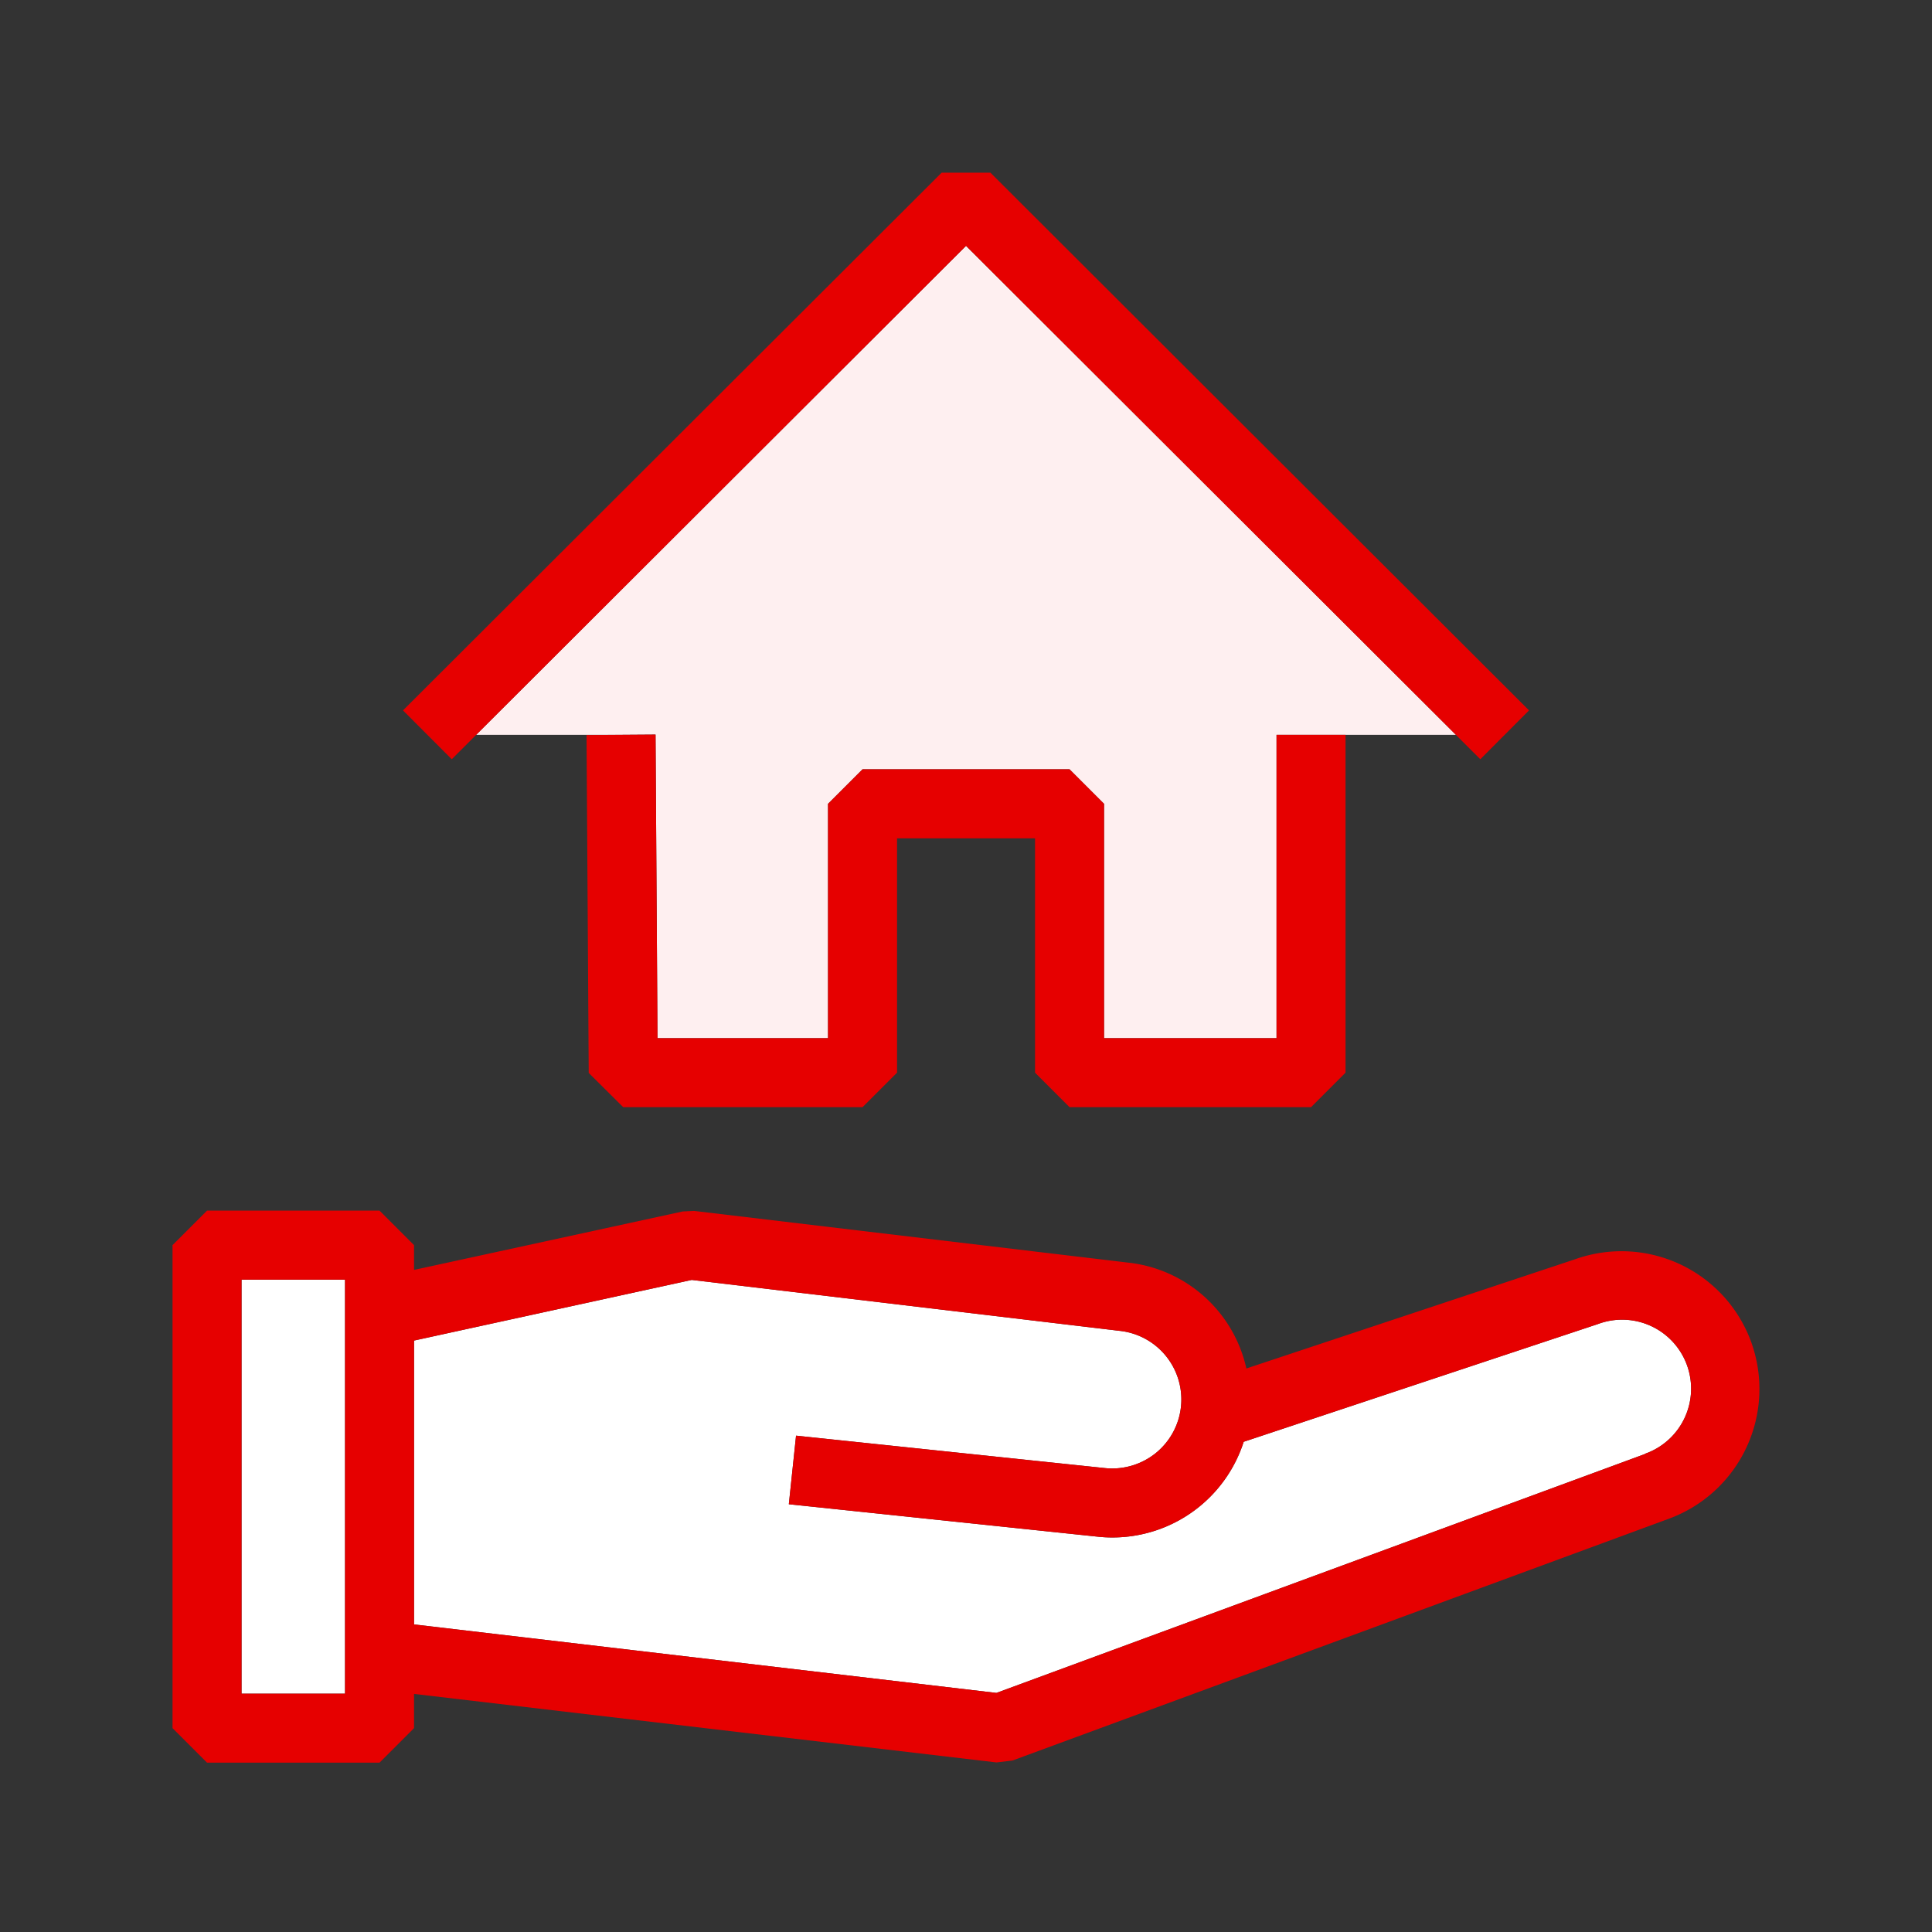 <svg xmlns="http://www.w3.org/2000/svg" width="56" height="56"><rect width="100%" height="100%" fill="#333333" stroke="none"/><path fill="none" d="M0 0h56v56H0z"/><path d="M10.001 49.092h-3v-12h3Zm37.68-6.947-18.8 6.925-16.88-1.985v-8.228l8.049-1.758 12.4 1.476a2 2 0 0 1 1.051 3.543 2.012 2.012 0 0 1-1.468.436l-8.959-.941-.209 1.988 8.959.941a3.806 3.806 0 0 0 .425.022 3.994 3.994 0 0 0 3.8-2.773l10.266-3.412a2 2 0 1 1 1.364 3.76Z" fill="#fff"/><path d="m28.001 7.126-14.2 14.173h4.2l1-.007.057 8.8h4.943v-6.793l1-1h6l1 1v6.793h5v-8.793h5.2Z" fill="#feeff0"/><path d="M50.759 38.899a4 4 0 0 0-5.1-2.4l-9.532 3.167a3.949 3.949 0 0 0-3.45-3.071l-12.558-1.496-.331.016-7.787 1.694v-.718l-1-1h-5l-1 1v14l1 1h5l1-1v-.992l16.883 1.986.462-.055 19.022-7.007a4.006 4.006 0 0 0 2.39-5.127ZM10.001 49.092h-3v-12h3Zm37.68-6.947-18.8 6.925-16.88-1.985v-8.228l8.049-1.758 12.4 1.476a2 2 0 0 1 1.051 3.543 2.012 2.012 0 0 1-1.468.436l-8.959-.941-.209 1.988 8.959.941a3.806 3.806 0 0 0 .425.022 3.994 3.994 0 0 0 3.8-2.773l10.266-3.412a2 2 0 1 1 1.364 3.76Zm-16.68-10.053h7l1-1v-9.793h-2v8.793h-5v-6.793l-1-1h-6l-1 1v6.793h-4.943l-.057-8.8-2 .014.063 9.793 1 .993h6.937l1-1v-6.793h4v6.793Z" fill="#e60000"/><path d="m28.001 7.126 14.907 14.881 1.412-1.416L28.708 5.005h-1.414L11.681 20.591l1.413 1.416Z" fill="#e60000"/><path fill="none" d="M0 0h56v56H0z"/></svg>